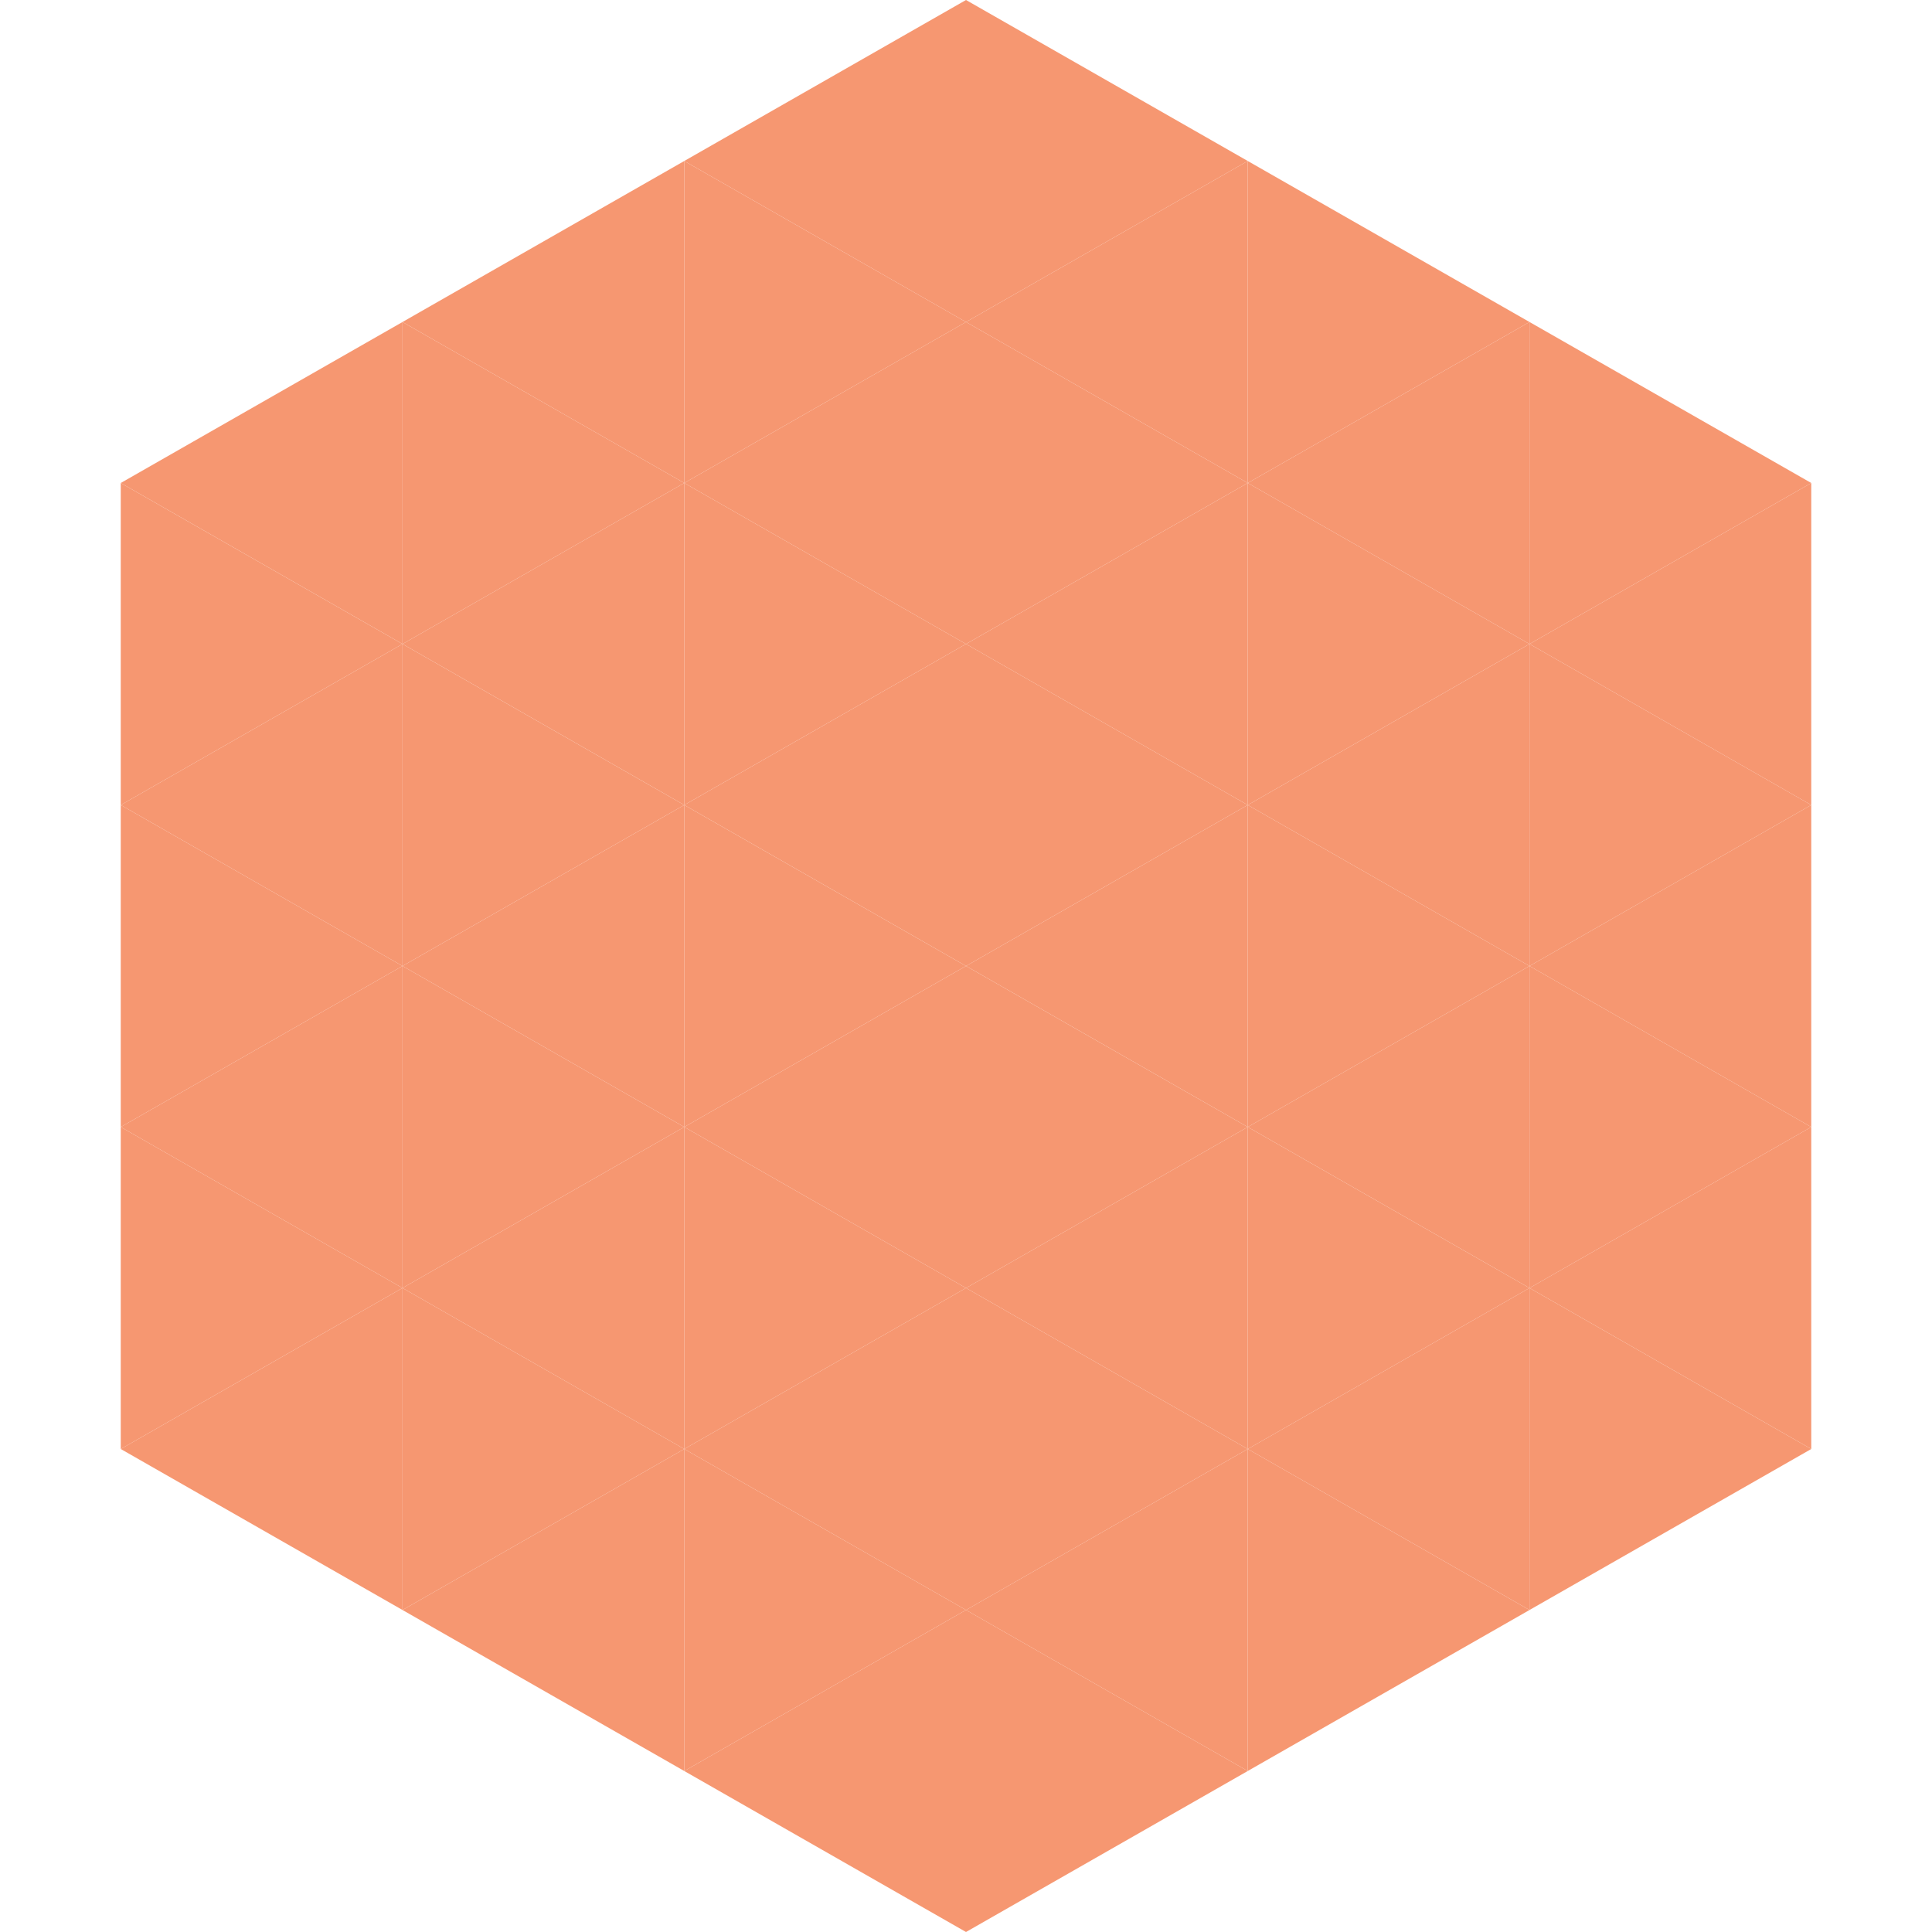 <?xml version="1.0"?>
<!-- Generated by SVGo -->
<svg width="240" height="240"
     xmlns="http://www.w3.org/2000/svg"
     xmlns:xlink="http://www.w3.org/1999/xlink">
<polygon points="50,40 15,60 50,80" style="fill:rgb(246,151,113)" />
<polygon points="190,40 225,60 190,80" style="fill:rgb(246,151,113)" />
<polygon points="15,60 50,80 15,100" style="fill:rgb(246,151,113)" />
<polygon points="225,60 190,80 225,100" style="fill:rgb(246,151,113)" />
<polygon points="50,80 15,100 50,120" style="fill:rgb(246,151,113)" />
<polygon points="190,80 225,100 190,120" style="fill:rgb(246,151,113)" />
<polygon points="15,100 50,120 15,140" style="fill:rgb(246,151,113)" />
<polygon points="225,100 190,120 225,140" style="fill:rgb(246,151,113)" />
<polygon points="50,120 15,140 50,160" style="fill:rgb(246,151,113)" />
<polygon points="190,120 225,140 190,160" style="fill:rgb(246,151,113)" />
<polygon points="15,140 50,160 15,180" style="fill:rgb(246,151,113)" />
<polygon points="225,140 190,160 225,180" style="fill:rgb(246,151,113)" />
<polygon points="50,160 15,180 50,200" style="fill:rgb(246,151,113)" />
<polygon points="190,160 225,180 190,200" style="fill:rgb(246,151,113)" />
<polygon points="15,180 50,200 15,220" style="fill:rgb(255,255,255); fill-opacity:0" />
<polygon points="225,180 190,200 225,220" style="fill:rgb(255,255,255); fill-opacity:0" />
<polygon points="50,0 85,20 50,40" style="fill:rgb(255,255,255); fill-opacity:0" />
<polygon points="190,0 155,20 190,40" style="fill:rgb(255,255,255); fill-opacity:0" />
<polygon points="85,20 50,40 85,60" style="fill:rgb(246,151,113)" />
<polygon points="155,20 190,40 155,60" style="fill:rgb(246,151,113)" />
<polygon points="50,40 85,60 50,80" style="fill:rgb(246,151,113)" />
<polygon points="190,40 155,60 190,80" style="fill:rgb(246,151,113)" />
<polygon points="85,60 50,80 85,100" style="fill:rgb(246,151,113)" />
<polygon points="155,60 190,80 155,100" style="fill:rgb(246,151,113)" />
<polygon points="50,80 85,100 50,120" style="fill:rgb(246,151,113)" />
<polygon points="190,80 155,100 190,120" style="fill:rgb(246,151,113)" />
<polygon points="85,100 50,120 85,140" style="fill:rgb(246,151,113)" />
<polygon points="155,100 190,120 155,140" style="fill:rgb(246,151,113)" />
<polygon points="50,120 85,140 50,160" style="fill:rgb(246,151,113)" />
<polygon points="190,120 155,140 190,160" style="fill:rgb(246,151,113)" />
<polygon points="85,140 50,160 85,180" style="fill:rgb(246,151,113)" />
<polygon points="155,140 190,160 155,180" style="fill:rgb(246,151,113)" />
<polygon points="50,160 85,180 50,200" style="fill:rgb(246,151,113)" />
<polygon points="190,160 155,180 190,200" style="fill:rgb(246,151,113)" />
<polygon points="85,180 50,200 85,220" style="fill:rgb(246,151,113)" />
<polygon points="155,180 190,200 155,220" style="fill:rgb(246,151,113)" />
<polygon points="120,0 85,20 120,40" style="fill:rgb(246,151,113)" />
<polygon points="120,0 155,20 120,40" style="fill:rgb(246,151,113)" />
<polygon points="85,20 120,40 85,60" style="fill:rgb(246,151,113)" />
<polygon points="155,20 120,40 155,60" style="fill:rgb(246,151,113)" />
<polygon points="120,40 85,60 120,80" style="fill:rgb(246,151,113)" />
<polygon points="120,40 155,60 120,80" style="fill:rgb(246,151,113)" />
<polygon points="85,60 120,80 85,100" style="fill:rgb(246,151,113)" />
<polygon points="155,60 120,80 155,100" style="fill:rgb(246,151,113)" />
<polygon points="120,80 85,100 120,120" style="fill:rgb(246,151,113)" />
<polygon points="120,80 155,100 120,120" style="fill:rgb(246,151,113)" />
<polygon points="85,100 120,120 85,140" style="fill:rgb(246,151,113)" />
<polygon points="155,100 120,120 155,140" style="fill:rgb(246,151,113)" />
<polygon points="120,120 85,140 120,160" style="fill:rgb(246,151,113)" />
<polygon points="120,120 155,140 120,160" style="fill:rgb(246,151,113)" />
<polygon points="85,140 120,160 85,180" style="fill:rgb(246,151,113)" />
<polygon points="155,140 120,160 155,180" style="fill:rgb(246,151,113)" />
<polygon points="120,160 85,180 120,200" style="fill:rgb(246,151,113)" />
<polygon points="120,160 155,180 120,200" style="fill:rgb(246,151,113)" />
<polygon points="85,180 120,200 85,220" style="fill:rgb(246,151,113)" />
<polygon points="155,180 120,200 155,220" style="fill:rgb(246,151,113)" />
<polygon points="120,200 85,220 120,240" style="fill:rgb(246,151,113)" />
<polygon points="120,200 155,220 120,240" style="fill:rgb(246,151,113)" />
<polygon points="85,220 120,240 85,260" style="fill:rgb(255,255,255); fill-opacity:0" />
<polygon points="155,220 120,240 155,260" style="fill:rgb(255,255,255); fill-opacity:0" />
</svg>
